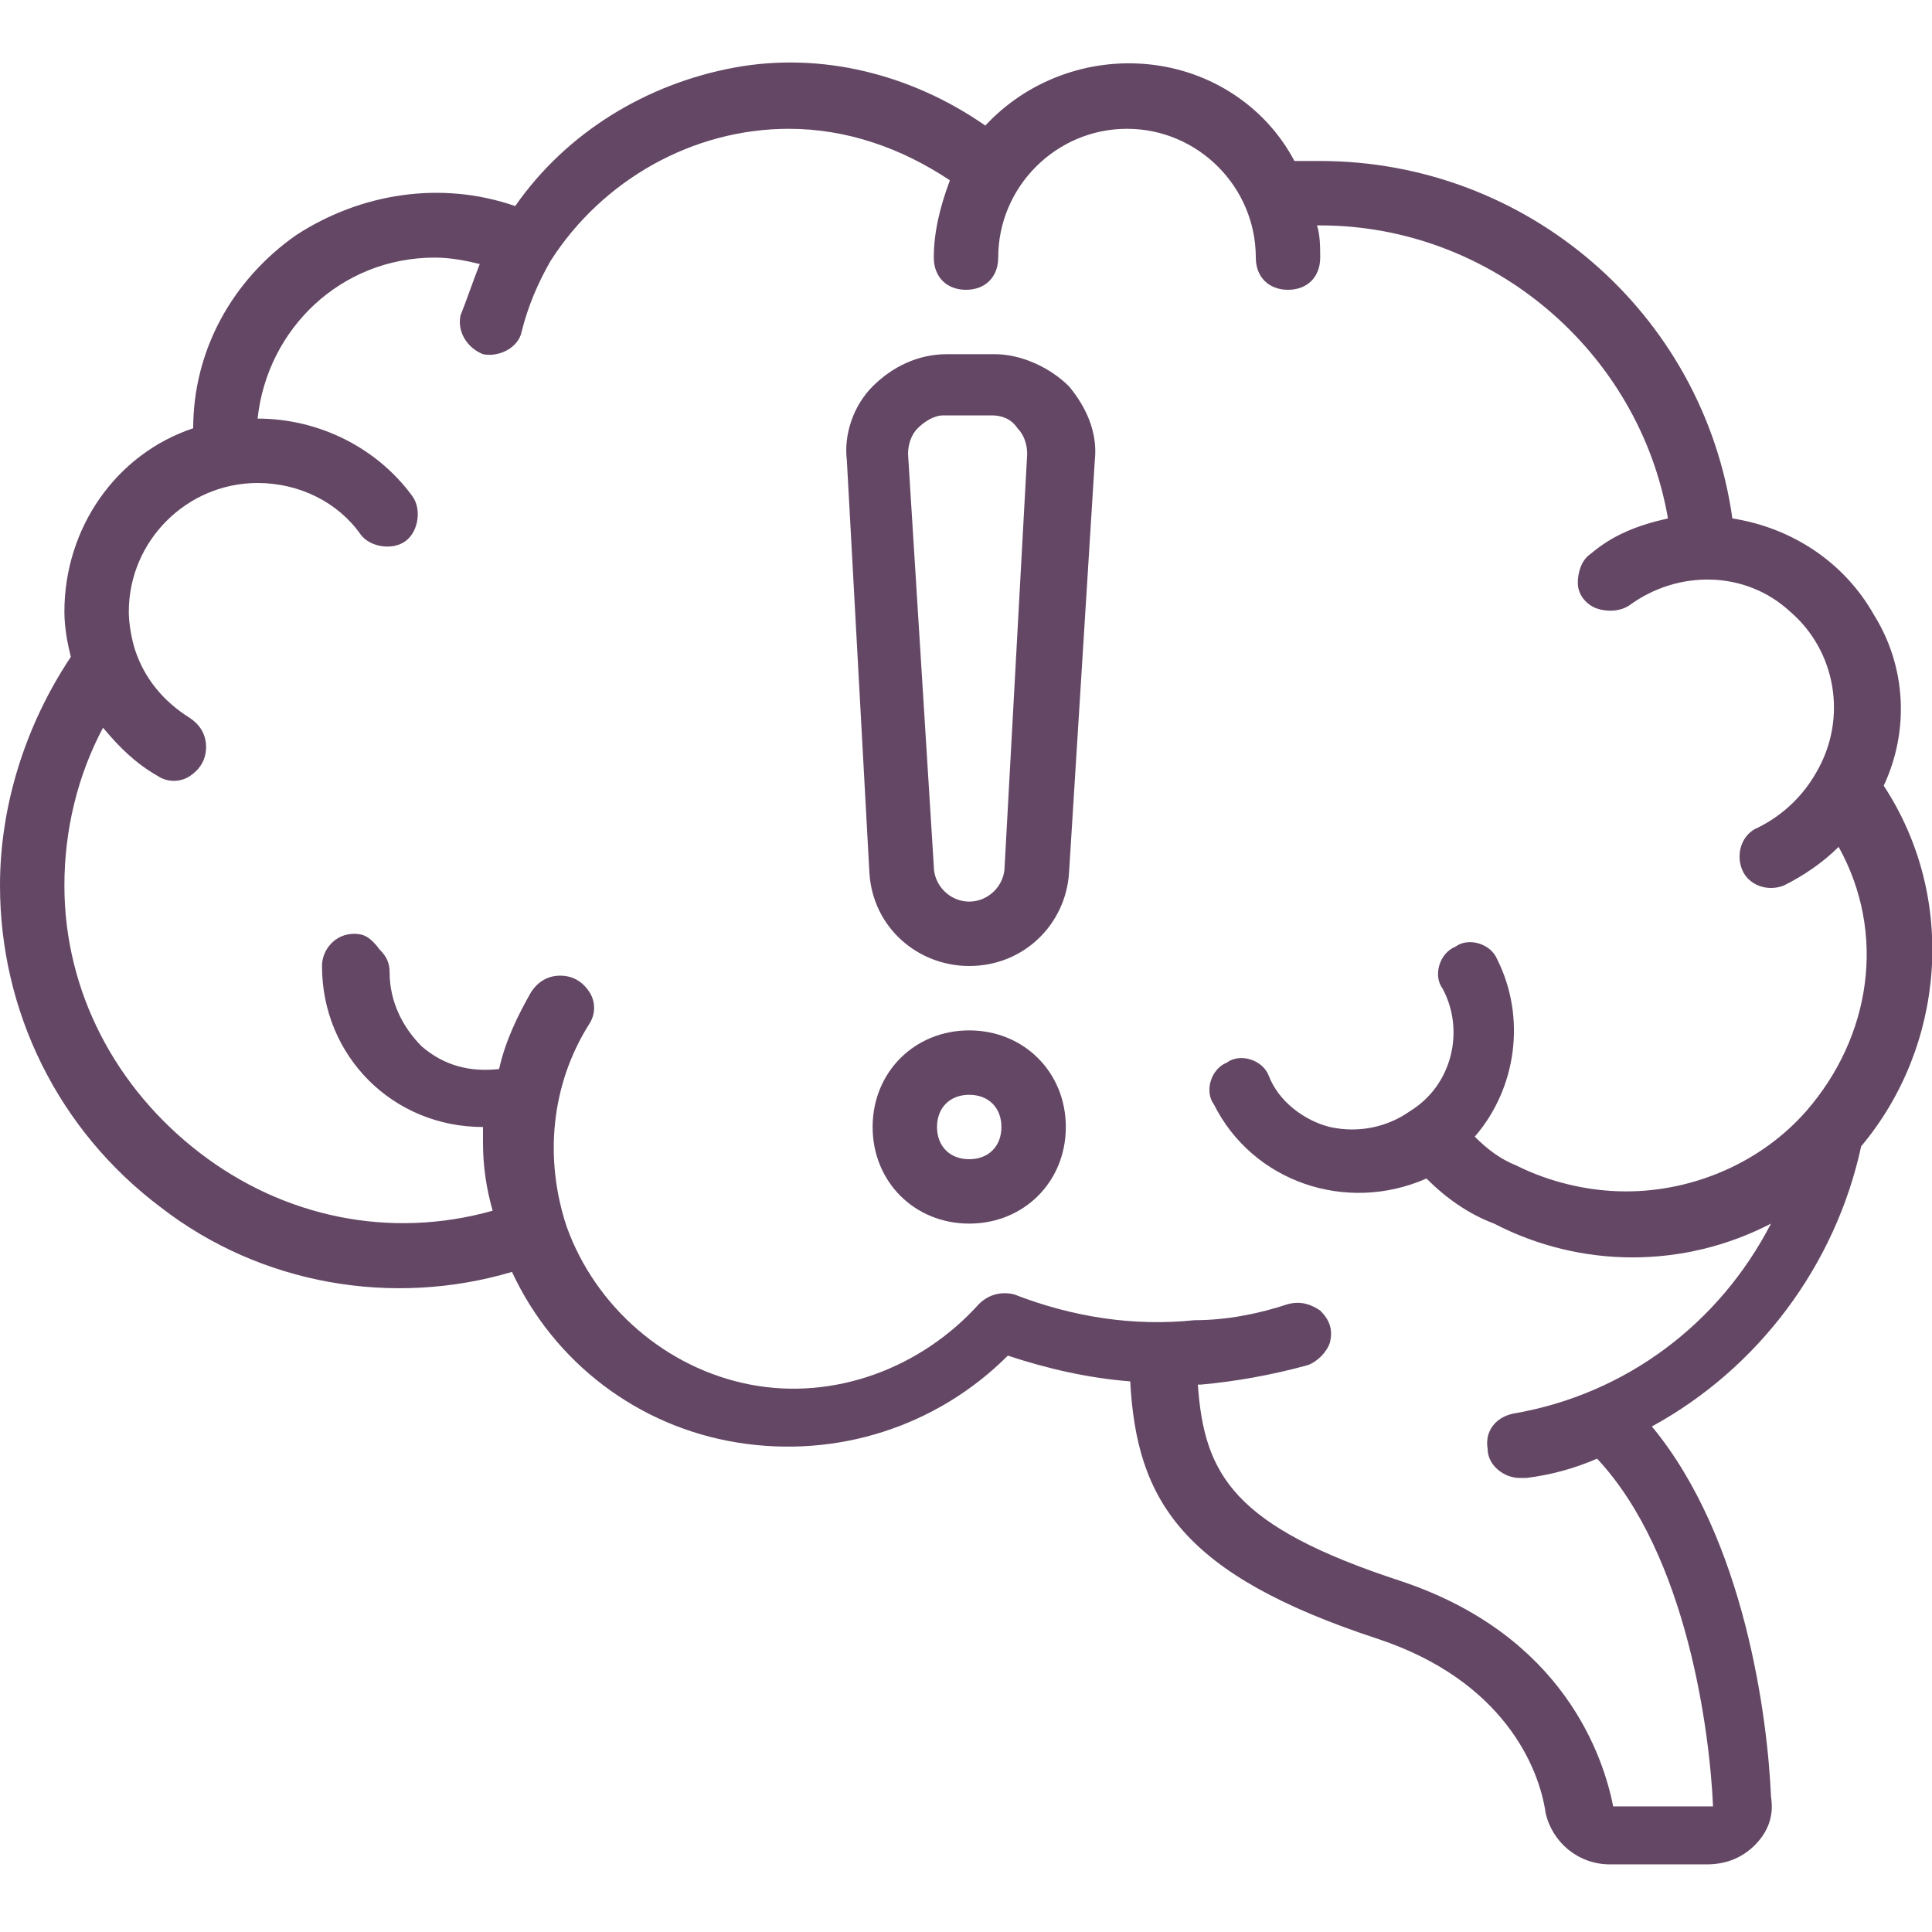<?xml version="1.0" encoding="utf-8"?>
<!-- Generator: Adobe Illustrator 26.0.2, SVG Export Plug-In . SVG Version: 6.00 Build 0)  -->
<svg version="1.1" id="Layer_1" xmlns="http://www.w3.org/2000/svg" xmlns:xlink="http://www.w3.org/1999/xlink" x="0px" y="0px"
	 viewBox="0 0 60 60" style="enable-background:new 0 0 60 60;" xml:space="preserve">
<style type="text/css">
	.st0{fill:none;}
	.st1{fill:#644765;}
</style>
<rect class="st0" width="60" height="60"/>
<g>
	<path class="st1" d="M58.5,24.4c0.8-1.7,0.7-3.7-0.3-5.3c-0.9-1.6-2.5-2.7-4.4-3C52.9,9.7,47.4,5,41,5c-0.3,0-0.5,0-0.8,0
		c-0.9-1.7-2.6-2.8-4.5-3c-1.9-0.2-3.8,0.5-5.1,1.9c-2.3-1.6-5.1-2.3-7.8-1.8s-5.2,2-6.8,4.3C13.7,5.6,11.2,6,9.2,7.3
		c-2,1.4-3.2,3.6-3.2,6c-2.4,0.8-4,3.1-4,5.7c0,0.5,0.1,1,0.2,1.4C0.8,22.5,0,25,0,27.5c0,3.9,1.8,7.6,5,10c3.1,2.4,7.2,3.1,10.9,2
		c1.3,2.8,3.9,4.8,7,5.3c3.1,0.5,6.2-0.5,8.4-2.7c1.2,0.4,2.5,0.7,3.8,0.8c0.2,3.7,1.6,6,7.7,8c3.9,1.3,5,4,5.2,5.4
		c0.2,0.9,1,1.6,2,1.6H53c0.6,0,1.1-0.2,1.5-0.6c0.4-0.4,0.6-0.9,0.5-1.5c-0.1-2.4-0.8-8-3.7-11.5c3.3-1.8,5.7-5,6.5-8.7
		C60.4,32.5,60.8,27.9,58.5,24.4z M56.1,34.5L56.1,34.5c-1.4,1.6-3.5,2.5-5.6,2.5c-1.2,0-2.4-0.3-3.4-0.8c-0.5-0.2-0.9-0.5-1.3-0.9
		c1.3-1.5,1.6-3.7,0.7-5.5c-0.2-0.5-0.9-0.7-1.3-0.4c-0.5,0.2-0.7,0.9-0.4,1.3c0.7,1.3,0.3,3-1,3.8c-0.7,0.5-1.6,0.7-2.5,0.5
		c-0.8-0.2-1.6-0.8-1.9-1.6c-0.2-0.5-0.9-0.7-1.3-0.4c-0.5,0.2-0.7,0.9-0.4,1.3c1.2,2.4,4.1,3.4,6.6,2.3c0.6,0.6,1.3,1.1,2.1,1.4
		c2.7,1.4,5.9,1.4,8.6,0c-1.6,3.1-4.5,5.3-8,5.9c-0.5,0.1-0.9,0.5-0.8,1.1c0,0.5,0.5,0.9,1,0.9c0.1,0,0.1,0,0.2,0
		c0.8-0.1,1.5-0.3,2.2-0.6c2.8,3,3.5,8.5,3.6,10.8h-3.1c-0.3-1.5-1.5-5.3-6.6-7c-5.2-1.7-6.1-3.3-6.3-6.1h0.1
		c1.1-0.1,2.2-0.3,3.3-0.6c0.3-0.1,0.6-0.4,0.7-0.7c0.1-0.4,0-0.7-0.3-1c-0.3-0.2-0.6-0.3-1-0.2c-0.9,0.3-1.9,0.5-2.9,0.5
		c-1.9,0.2-3.8-0.1-5.6-0.8c-0.4-0.1-0.8,0-1.1,0.3c-1.8,2-4.5,3-7.1,2.5c-2.6-0.5-4.8-2.4-5.7-4.9v0v0c-0.7-2.1-0.5-4.4,0.7-6.3
		c0.2-0.3,0.2-0.7,0-1c-0.2-0.3-0.5-0.5-0.9-0.5c-0.4,0-0.7,0.2-0.9,0.5c-0.4,0.7-0.8,1.5-1,2.4c-0.9,0.1-1.7-0.1-2.4-0.7
		c-0.6-0.6-1-1.4-1-2.3v0c0-0.3-0.1-0.5-0.3-0.7C11.5,29.1,11.3,29,11,29c-0.6,0-1,0.5-1,1c0,2.8,2.2,5,5,5h0c0,0.2,0,0.3,0,0.5
		c0,0.7,0.1,1.4,0.3,2.1c-3.2,0.9-6.5,0.2-9.1-1.8S2,30.8,2,27.5c0-1.7,0.4-3.4,1.2-4.9c0.5,0.6,1,1.1,1.7,1.5c0.3,0.2,0.7,0.2,1,0
		c0.3-0.2,0.5-0.5,0.5-0.9c0-0.4-0.2-0.7-0.5-0.9c-0.8-0.5-1.4-1.2-1.7-2.1C4.1,19.9,4,19.4,4,19c0-2.2,1.8-4,4-4
		c1.3,0,2.5,0.6,3.2,1.6c0.3,0.4,1,0.5,1.4,0.2c0.4-0.3,0.5-1,0.2-1.4C11.7,13.9,9.9,13,8,13c0.3-2.8,2.6-5,5.5-5
		c0.5,0,1,0.1,1.4,0.2c-0.2,0.5-0.4,1.1-0.6,1.6c-0.1,0.5,0.2,1,0.7,1.2c0.5,0.1,1.1-0.2,1.2-0.7c0.2-0.8,0.5-1.5,0.9-2.2
		C18.7,5.6,21.5,4,24.5,4c1.8,0,3.5,0.6,5,1.6C29.2,6.4,29,7.2,29,8c0,0.6,0.4,1,1,1s1-0.4,1-1c0-2.2,1.8-4,4-4c2.2,0,4,1.8,4,4
		c0,0.6,0.4,1,1,1s1-0.4,1-1c0-0.3,0-0.7-0.1-1H41c5.3,0,9.9,3.9,10.8,9.1c-0.9,0.2-1.7,0.5-2.4,1.1c-0.3,0.2-0.4,0.6-0.4,0.9
		c0,0.4,0.3,0.7,0.6,0.8c0.3,0.1,0.7,0.1,1-0.1c1.5-1.1,3.6-1.1,5,0.2c1.4,1.2,1.8,3.3,0.8,5c-0.4,0.7-1,1.3-1.8,1.7
		c-0.5,0.2-0.7,0.8-0.5,1.3c0.2,0.5,0.8,0.7,1.3,0.5c0.6-0.3,1.2-0.7,1.7-1.2C58.6,29,58.1,32.2,56.1,34.5L56.1,34.5z"/>
	<path class="st1" d="M30.1,32c-1.7,0-3,1.3-3,3s1.3,3,3,3c1.7,0,3-1.3,3-3S31.8,32,30.1,32z M30.1,36c-0.6,0-1-0.4-1-1s0.4-1,1-1
		s1,0.4,1,1S30.7,36,30.1,36z"/>
	<path class="st1" d="M30.9,11h-1.5c-0.9,0-1.7,0.4-2.3,1c-0.6,0.6-0.9,1.5-0.8,2.3L27,27.1c0.1,1.7,1.5,2.9,3.1,2.9
		c1.7,0,3-1.3,3.1-2.9L34,14.3c0.1-0.9-0.3-1.7-0.8-2.3C32.6,11.4,31.7,11,30.9,11z M31.2,26.9c0,0.6-0.5,1.1-1.1,1.1
		c-0.6,0-1.1-0.5-1.1-1.1l-0.8-12.8c0-0.3,0.1-0.6,0.3-0.8c0.2-0.2,0.5-0.4,0.8-0.4h1.5c0.3,0,0.6,0.1,0.8,0.4
		c0.2,0.2,0.3,0.5,0.3,0.8L31.2,26.9z"/>
</g>
</svg>
